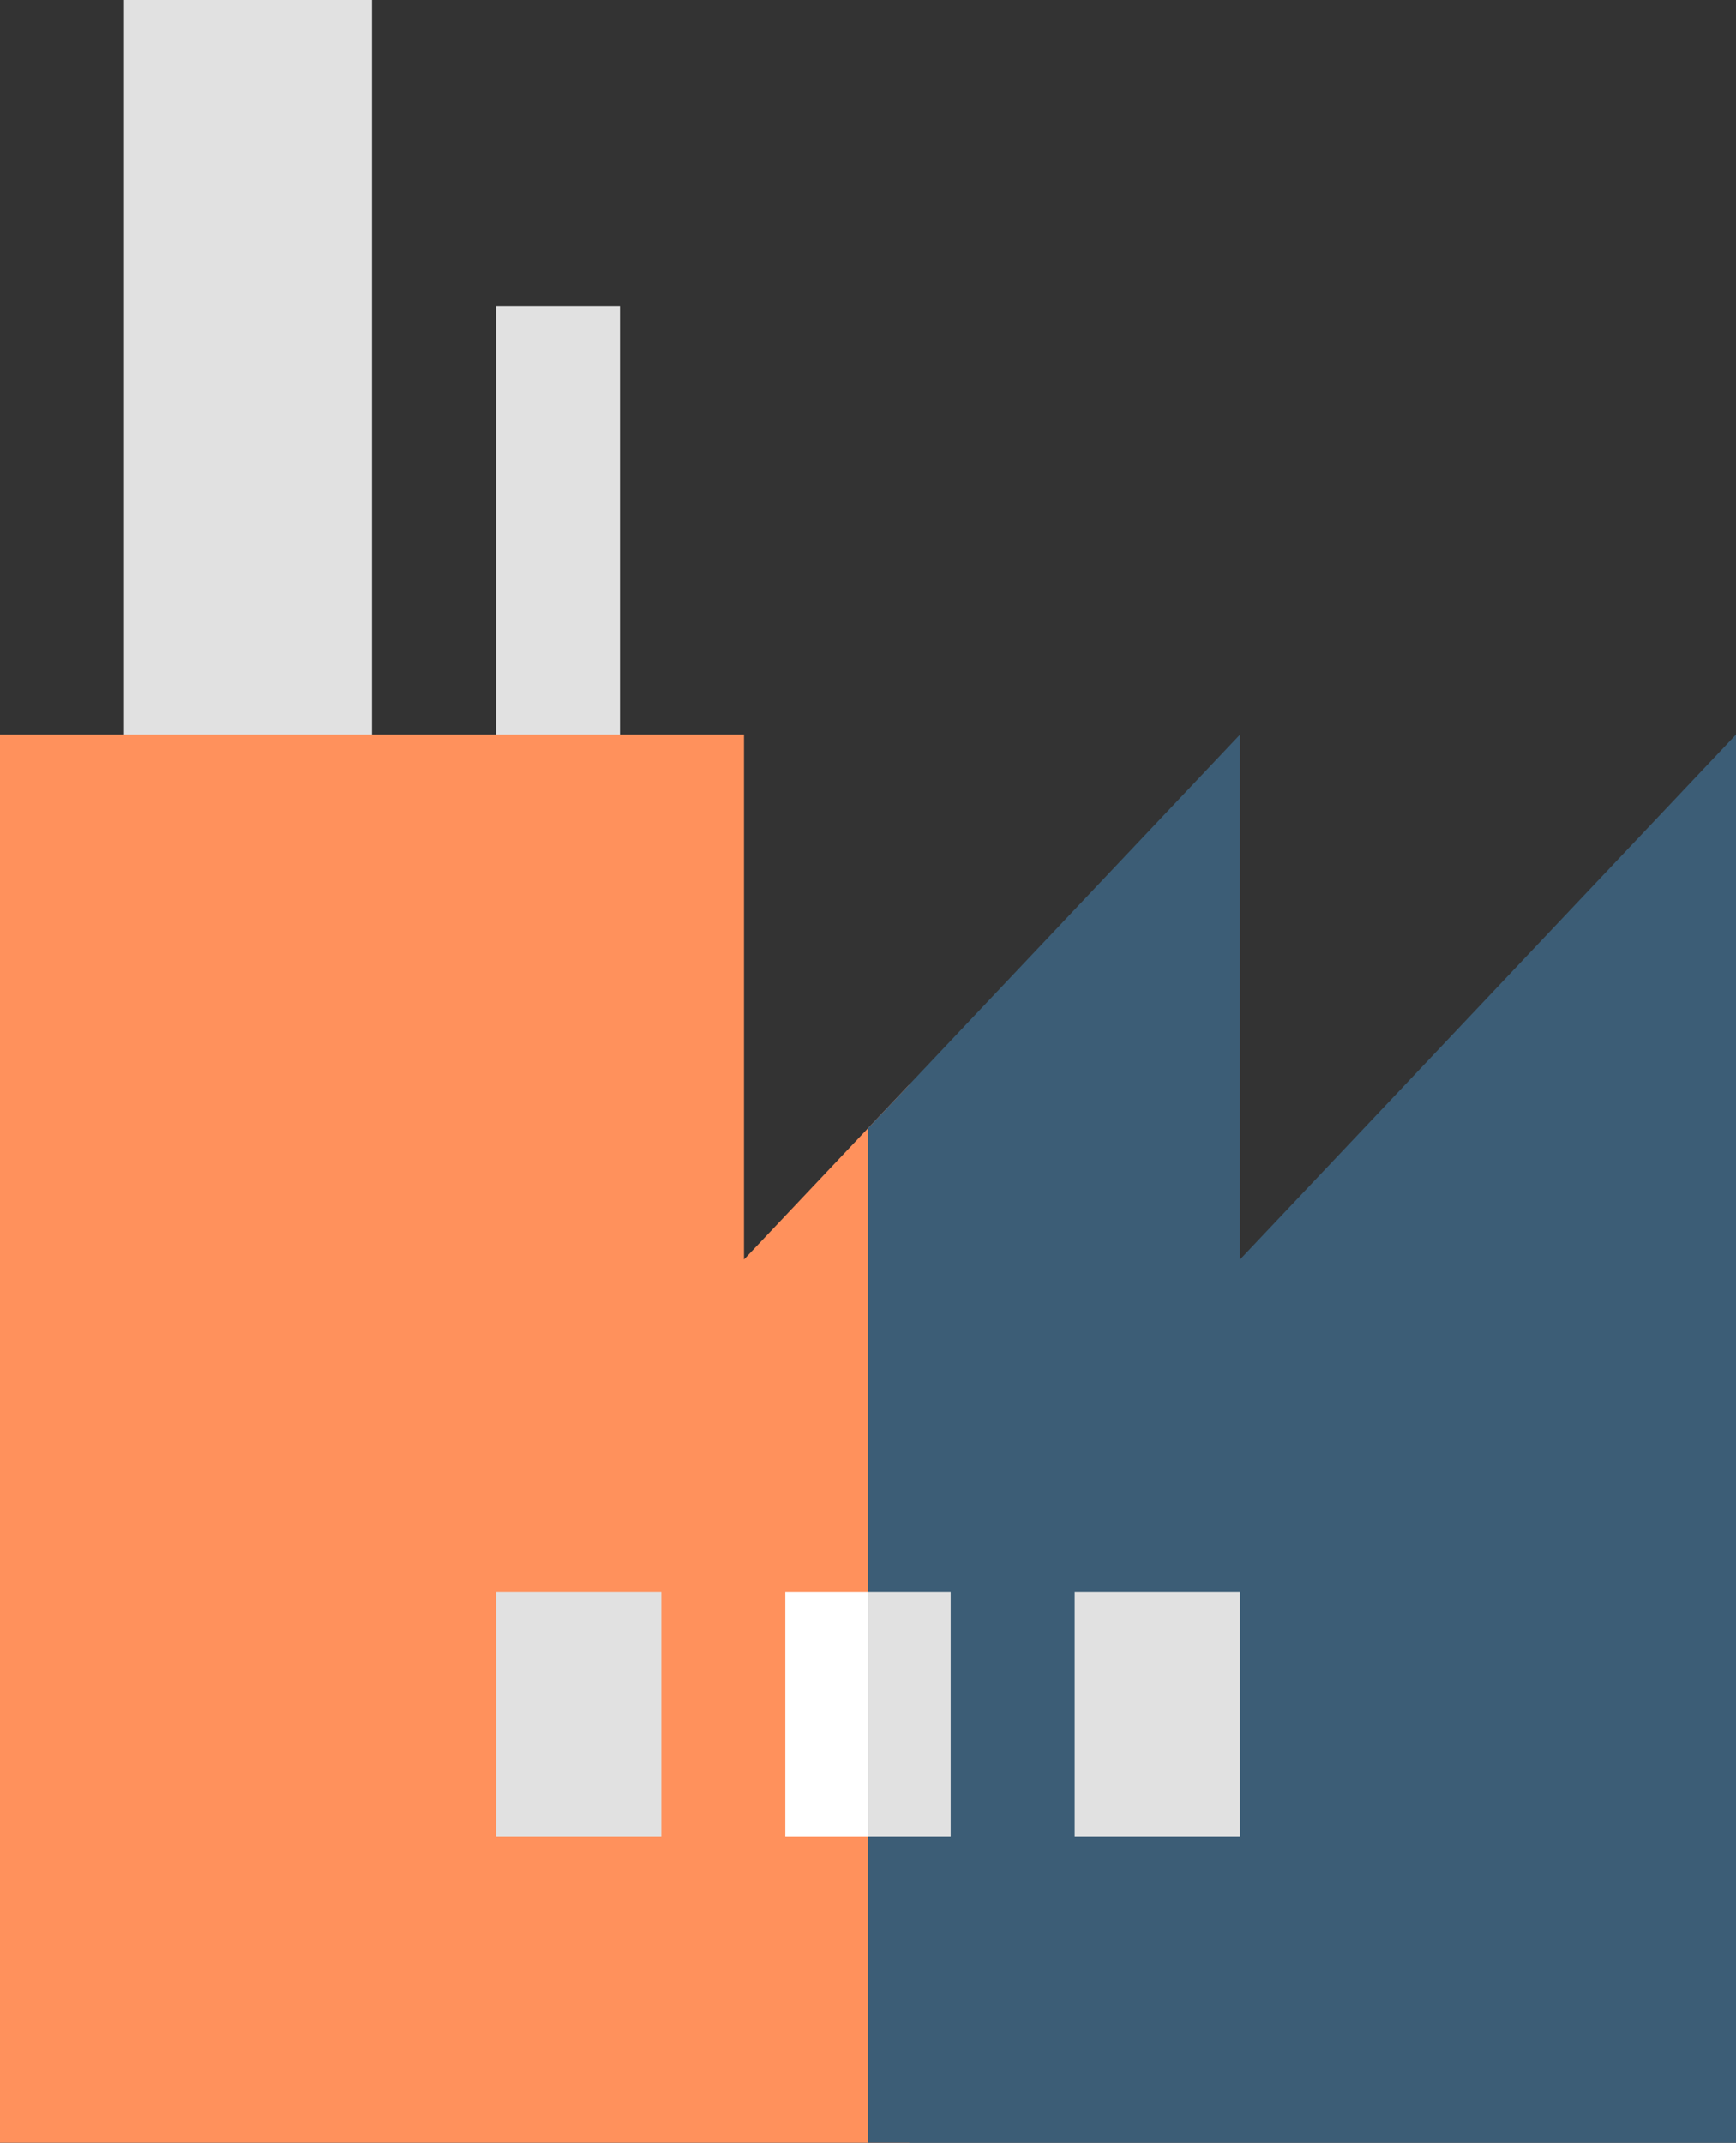 <svg xmlns="http://www.w3.org/2000/svg" width="89.476" height="110.401" viewBox="0 0 89.476 110.401">
  <rect x="0" y="0" width="89.476" height="110.401" fill="#333333" stroke="none"/>
  <g id="factory-svgrepo-com_1_" data-name="factory-svgrepo-com (1)" transform="translate(0 -42.667)">
    <g id="Group_23795" data-name="Group 23795" transform="translate(6.391 42.667)">
      <rect id="Rectangle_9136" data-name="Rectangle 9136" width="12.782" height="50.469" fill="#e1e1e1"/>
      <rect id="Rectangle_9137" data-name="Rectangle 9137" width="6.391" height="34.698" transform="translate(19.173 15.772)" fill="#e1e1e1"/>
    </g>
    <path id="Path_1871" data-name="Path 1871" d="M46.868,206.977l-8.521,9.013V188.952H0V261.5H46.868Z" transform="translate(0 -108.433)" fill="#ff915c"/>
    <path id="Path_1872" data-name="Path 1872" d="M275.173,215.989V188.952L256,209.23V261.5h44.738v-72.55Z" transform="translate(-211.262 -108.433)" fill="#3c5d76"/>
    <path id="Path_1873" data-name="Path 1873" d="M235.88,372.236h-4.261V359.619h4.261l2.13,6.309Z" transform="translate(-191.142 -234.939)" fill="#fff"/>
    <rect id="Rectangle_9138" data-name="Rectangle 9138" width="4.261" height="12.617" transform="translate(44.738 124.679)" fill="#e1e1e1"/>
    <rect id="Rectangle_9139" data-name="Rectangle 9139" width="8.522" height="12.617" transform="translate(25.565 124.679)" fill="#e1e1e1"/>
    <rect id="Rectangle_9140" data-name="Rectangle 9140" width="8.522" height="12.617" transform="translate(55.39 124.679)" fill="#e1e1e1"/>
  </g>
</svg>
